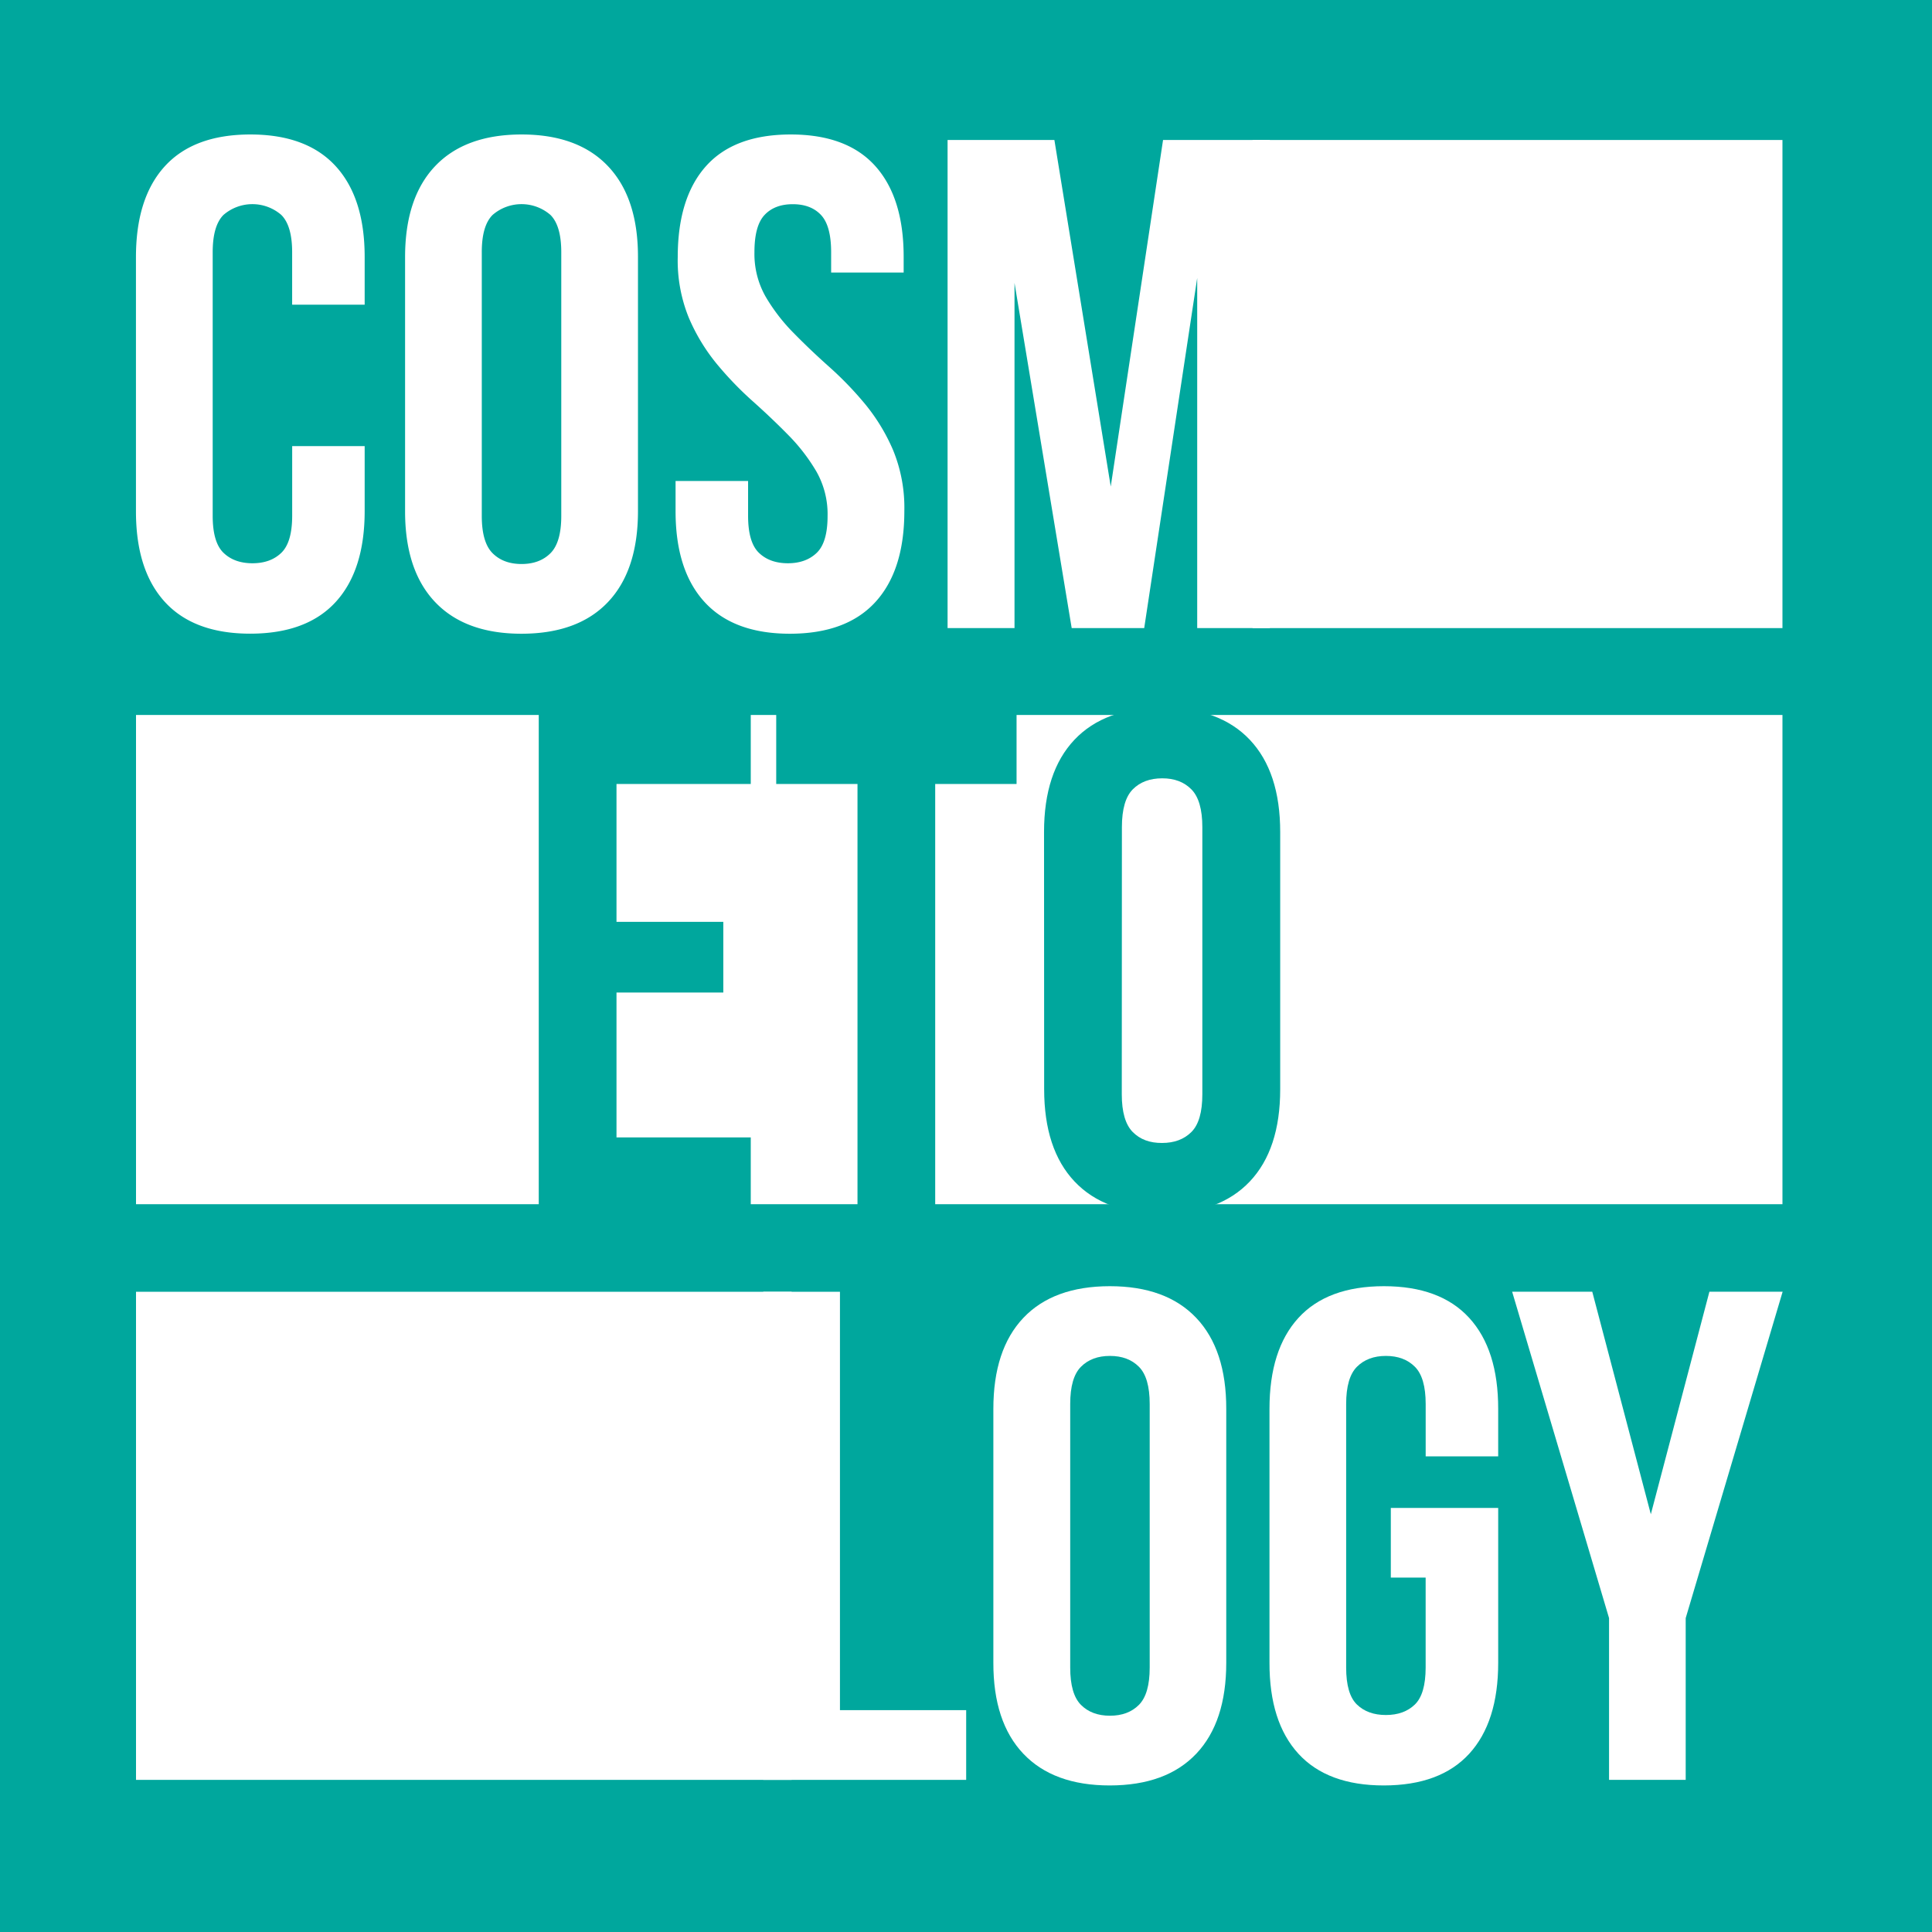 <svg xmlns="http://www.w3.org/2000/svg" viewBox="0 0 651.12 651.12"><defs><style>.cls-1{isolation:isolate;}.cls-2{fill:#00a79d;}.cls-3{fill:#fff;}</style></defs><title>cosmetology</title><g id="Прямоугольник_5" data-name="Прямоугольник 5" class="cls-1"><g id="Прямоугольник_5-2" data-name="Прямоугольник 5"><rect class="cls-2" width="651.12" height="651.12"/></g></g><g id="Прямоугольник_7" data-name="Прямоугольник 7" class="cls-1"><g id="Прямоугольник_7-2" data-name="Прямоугольник 7"><rect class="cls-3" x="422.13" y="47.18" width="178.59" height="164.5"/></g></g><g id="Прямоугольник_8" data-name="Прямоугольник 8" class="cls-1"><g id="Прямоугольник_8-2" data-name="Прямоугольник 8"><rect class="cls-3" x="45.84" y="435.35" width="220.95" height="164.5"/></g></g><g id="Прямоугольник_9" data-name="Прямоугольник 9" class="cls-1"><g id="Прямоугольник_9-2" data-name="Прямоугольник 9"><rect class="cls-3" x="45.84" y="240.96" width="554.88" height="164.88"/></g></g><g id="COSM_" data-name="COSM"><path class="cls-3" d="M397.22,424.67v21.85q0,20-9.76,30.67t-28.78,10.69q-19,0-28.79-10.69t-9.75-30.67V361q0-20,9.75-30.67t28.79-10.69q19,0,28.78,10.69T397.22,361v16H372.78V359.33q0-8.93-3.65-12.57a14.88,14.88,0,0,0-19.5,0Q346,350.41,346,359.33v88.84q0,8.93,3.64,12.45t9.75,3.53q6.11,0,9.75-3.53t3.65-12.45v-23.5Z" transform="translate(-274.32 -274.32)"/><path class="cls-3" d="M410.84,361q0-20,10.11-30.67t29.14-10.69q19,0,29.14,10.69T489.33,361v85.54q0,20-10.1,30.67t-29.14,10.69q-19,0-29.14-10.69t-10.11-30.67Zm25.85,87.19q0,8.93,3.64,12.57t9.76,3.64q6.11,0,9.75-3.64t3.64-12.57V359.33q0-8.93-3.64-12.57a14.89,14.89,0,0,0-19.51,0q-3.65,3.64-3.64,12.57Z" transform="translate(-274.32 -274.32)"/><path class="cls-3" d="M502.73,361q0-20,9.51-30.67t28.56-10.69q19,0,28.55,10.69T578.87,361v5.17H554.43v-6.82q0-8.93-3.41-12.57t-9.52-3.64q-6.11,0-9.52,3.64t-3.4,12.57a29.1,29.1,0,0,0,3.76,14.93,61.86,61.86,0,0,0,9.4,12.22q5.64,5.76,12.1,11.51a115.25,115.25,0,0,1,12.1,12.57,64.23,64.23,0,0,1,9.4,15.52,51.11,51.11,0,0,1,3.76,20.44q0,20-9.75,30.67t-28.79,10.69q-19,0-28.79-10.69T502,446.52v-10.1h24.44v11.75q0,8.93,3.64,12.45t9.76,3.53q6.1,0,9.75-3.53t3.64-12.45a29.1,29.1,0,0,0-3.76-14.93,62.54,62.54,0,0,0-9.4-12.22q-5.64-5.75-12.1-11.51a115.25,115.25,0,0,1-12.1-12.57,63.91,63.91,0,0,1-9.4-15.52A51.08,51.08,0,0,1,502.73,361Z" transform="translate(-274.32 -274.32)"/><path class="cls-3" d="M648.66,438.29,666.29,321.5h36V486H677.8V368L659.94,486H635.5L616.23,369.67V486H593.67V321.5h36Z" transform="translate(-274.32 -274.32)"/></g><g id="ETO"><path class="cls-2" d="M482.09,585h36v23.82h-36v48.83h45.25v23.81H455.89V514.71h71.45v23.82H482.09Z" transform="translate(-274.32 -274.32)"/><path class="cls-2" d="M535.92,514.71h81v23.82H589.5v142.9H563.31V538.53H535.92Z" transform="translate(-274.32 -274.32)"/><path class="cls-2" d="M626.18,554.73q0-20.25,10.24-31.09T666,512.81q19.29,0,29.53,10.83t10.24,31.09v86.69q0,20.25-10.24,31.08T666,683.34q-19.31,0-29.54-10.84t-10.24-31.08Zm26.2,88.36q0,9,3.69,12.74t9.89,3.69q6.18,0,9.88-3.69t3.69-12.74v-90q0-9-3.69-12.74T666,536.63q-6.21,0-9.89,3.69t-3.69,12.74Z" transform="translate(-274.32 -274.32)"/></g><g id="LOGY_" data-name="LOGY"><path class="cls-3" d="M531.55,709.67H557.4v141h42.54v23.5H531.55Z" transform="translate(-274.32 -274.32)"/><path class="cls-3" d="M609.1,749.15q0-20,10.1-30.67t29.14-10.69q19,0,29.14,10.69t10.11,30.67v85.54q0,20-10.11,30.67t-29.14,10.69q-19,0-29.14-10.69t-10.1-30.67ZM635,836.33q0,8.94,3.64,12.58t9.75,3.64c4.08,0,7.32-1.21,9.75-3.64s3.65-6.62,3.65-12.58V747.5q0-8.93-3.65-12.57c-2.43-2.43-5.67-3.64-9.75-3.64s-7.32,1.21-9.75,3.64S635,741.55,635,747.5Z" transform="translate(-274.32 -274.32)"/><path class="cls-3" d="M743.05,782.52h36.19v52.17q0,20-9.76,30.67T740.7,876.05q-19,0-28.79-10.69t-9.75-30.67V749.15q0-20,9.75-30.67t28.79-10.69q19,0,28.78,10.69t9.76,30.67v16H754.8V747.5q0-8.93-3.65-12.57t-9.75-3.64q-6.1,0-9.75,3.64T728,747.5v88.83q0,8.94,3.64,12.46t9.75,3.52q6.11,0,9.75-3.52t3.65-12.46V806H743.05Z" transform="translate(-274.32 -274.32)"/><path class="cls-3" d="M816.6,819.65l-32.66-110h27l19.74,75,19.74-75h24.68l-32.67,110v54.52H816.6Z" transform="translate(-274.32 -274.32)"/></g></svg>